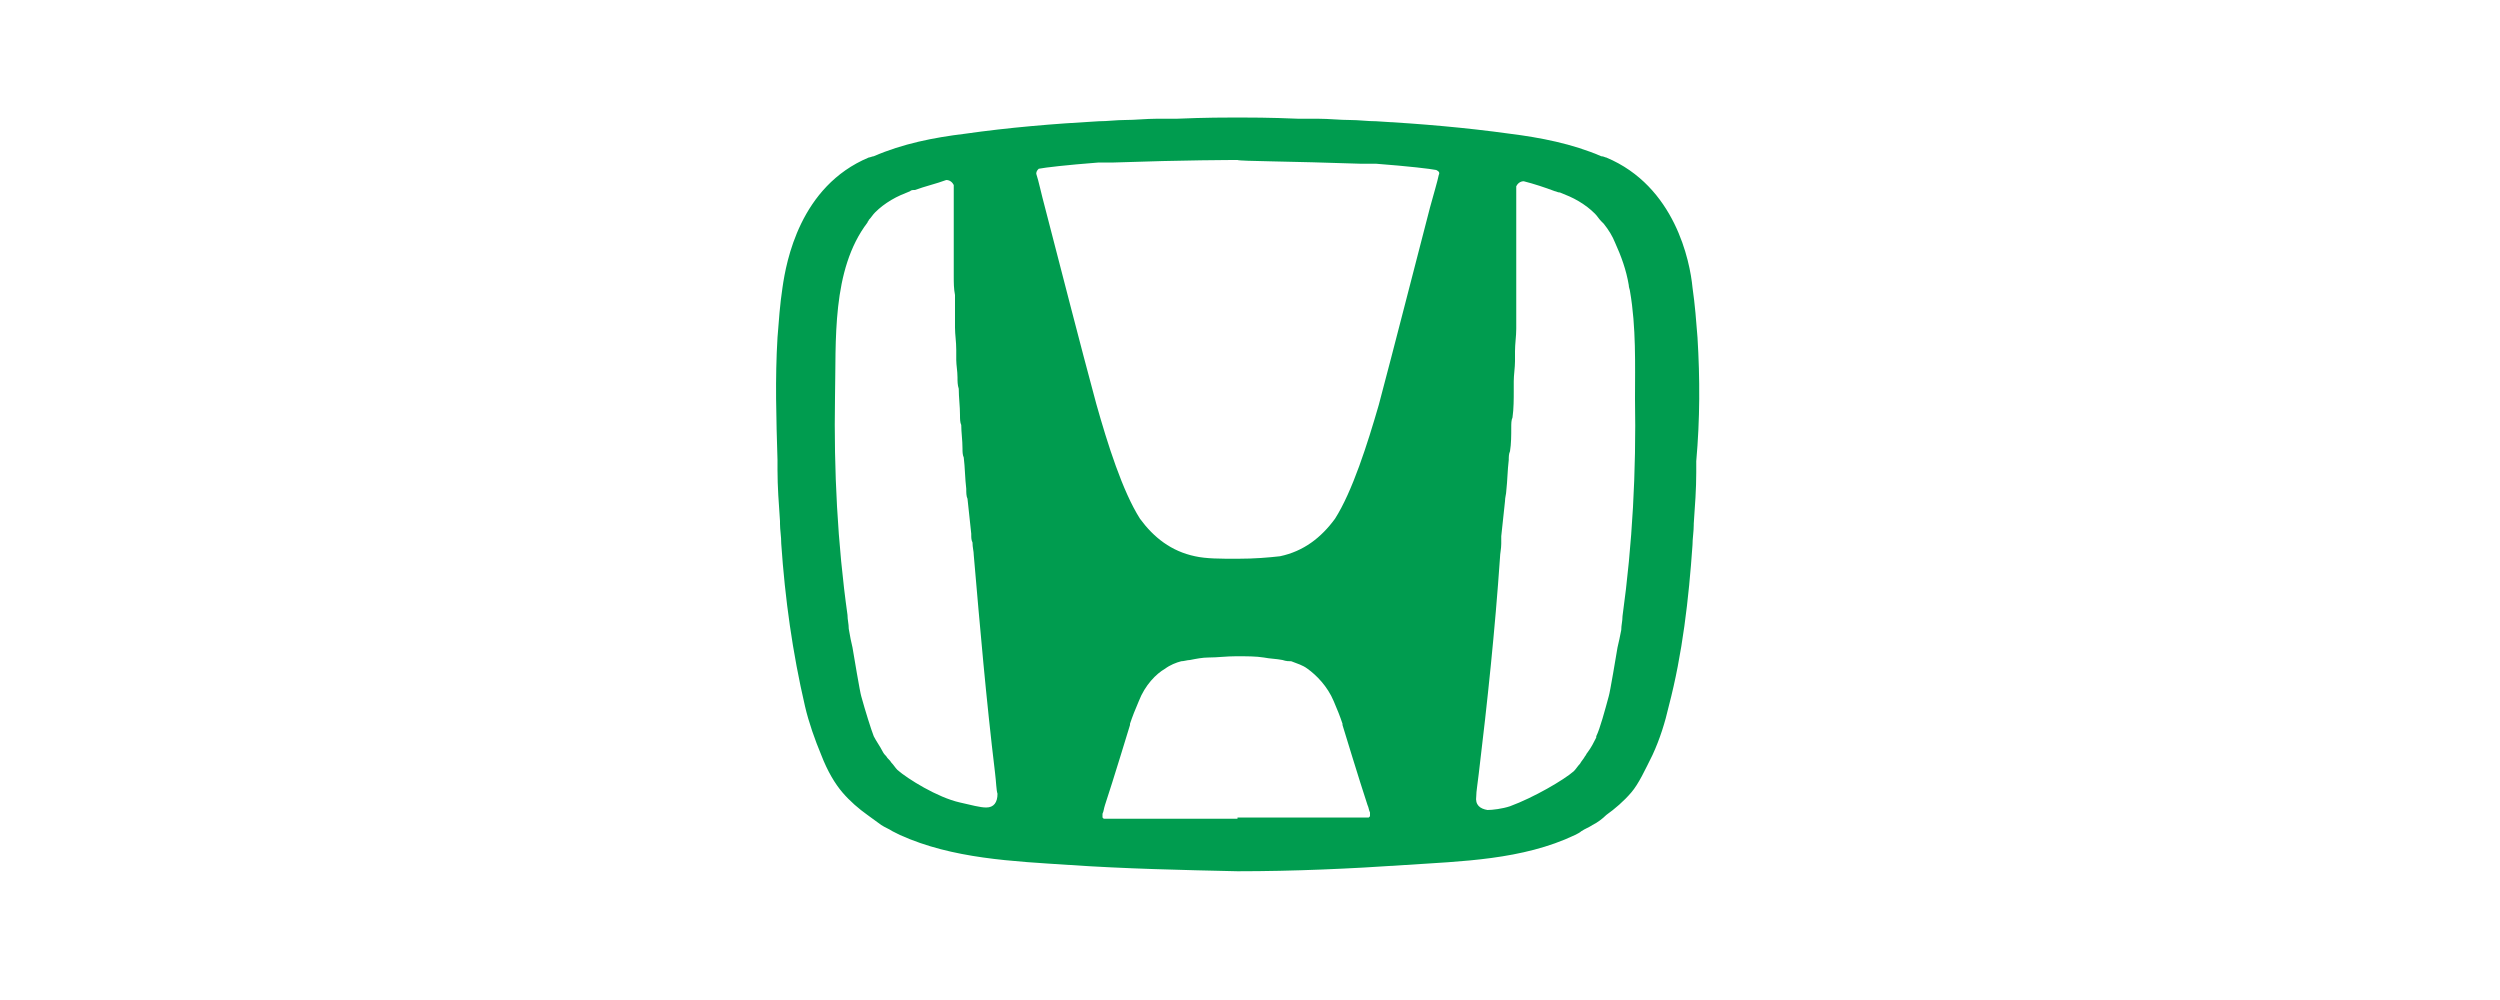 <?xml version="1.0" encoding="UTF-8"?> <svg xmlns="http://www.w3.org/2000/svg" xmlns:xlink="http://www.w3.org/1999/xlink" version="1.1" id="Layer_1" x="0px" y="0px" viewBox="0 0 200 80" style="enable-background:new 0 0 200 80;" xml:space="preserve"> <style type="text/css"> .st0{fill:#009C4F;} </style> <path class="st0" d="M135.8,27c-0.1-1.3-0.2-2.6-0.4-4c-0.2-2.1-1.4-8.1-6.9-10.4c-0.1,0-0.2-0.1-0.4-0.1c-2.3-1-4.9-1.5-7.3-1.8 c-3.6-0.5-7.2-0.8-10.7-1c-0.7,0-1.4-0.1-2.1-0.1c-0.8,0-1.7-0.1-2.5-0.1c-0.6,0-1.1,0-1.6,0c-2.3-0.1-4.1-0.1-4.9-0.1 c-0.8,0-2.6,0-4.9,0.1c-0.5,0-1,0-1.6,0c-0.8,0-1.7,0.1-2.5,0.1c-0.7,0-1.4,0.1-2.1,0.1c-3.6,0.2-7.2,0.5-10.7,1 c-2.5,0.3-5,0.8-7.3,1.8c-0.1,0-0.3,0.1-0.4,0.1c-5.5,2.3-6.6,8.3-6.9,10.4c-0.2,1.3-0.3,2.7-0.4,4c-0.2,3.3-0.1,6.5,0,9.8 c0,0.3,0,0.5,0,0.8c0,1.3,0.1,2.7,0.2,4.1c0,0.1,0,0.1,0,0.2c0,0.5,0.1,1,0.1,1.6c0.3,4.4,0.9,8.7,1.9,13c0.3,1.3,0.8,2.7,1.3,3.9 c0.5,1.3,1.1,2.3,1.7,3c0.6,0.7,1.3,1.3,2,1.8c0.4,0.3,0.7,0.5,1.1,0.8c0,0,0,0,0,0c0.3,0.2,0.6,0.3,0.9,0.5 c0.2,0.1,0.4,0.2,0.6,0.3c4.2,1.9,9,2.1,13.6,2.4c4.4,0.3,8.9,0.4,13.4,0.5c4.5,0,9-0.2,13.4-0.5c4.5-0.3,9.4-0.4,13.6-2.4 c0.2-0.1,0.4-0.2,0.5-0.3c0.3-0.2,0.6-0.3,0.9-0.5c0,0,0,0,0,0c0.4-0.2,0.8-0.5,1.1-0.8c0.7-0.5,1.4-1.1,2-1.8 c0.6-0.7,1.1-1.8,1.7-3c0.6-1.3,1-2.6,1.3-3.9c1.1-4.2,1.6-8.6,1.9-12.9c0-0.5,0.1-1.1,0.1-1.6c0,0,0-0.1,0-0.1 c0.1-1.4,0.2-2.8,0.2-4.1c0-0.3,0-0.6,0-0.9C136,33.5,136,30.3,135.8,27z M108.9,13.1c0.4,0,0.8,0,1.2,0c2.6,0.2,4.3,0.4,4.8,0.5 c0.2,0.1,0.3,0.2,0.2,0.4c-0.1,0.5-0.4,1.5-0.7,2.6c-1.3,5-2.8,10.9-4.1,15.8c-0.9,3.1-2.1,6.9-3.5,9.1c-1.1,1.5-2.5,2.6-4.4,3 c-0.9,0.1-2,0.2-3.4,0.2c-1.4,0-2.5,0-3.4-0.2c-1.9-0.4-3.3-1.5-4.4-3c-1.4-2.2-2.6-6-3.5-9.2c-1.3-4.8-2.8-10.7-4.1-15.7 c-0.3-1.1-0.5-2.1-0.7-2.7c0-0.2,0.1-0.3,0.2-0.4c0.5-0.1,2.2-0.3,4.8-0.5c0.4,0,0.8,0,1.2,0c5.7-0.2,9.6-0.2,9.9-0.2 C99.2,12.9,103.2,12.9,108.9,13.1z M99,65.5H88.3c0,0-0.1-0.1-0.1-0.1c0,0,0,0,0,0c0,0,0-0.1,0-0.2c0-0.1,0-0.1,0-0.1 c0.1-0.2,0.1-0.4,0.2-0.7c0.6-1.8,2-6.4,2-6.4c0,0,0-0.1,0-0.1c0.2-0.6,0.4-1.1,0.7-1.8c0.5-1.3,1.4-2.2,2.1-2.6 c0.4-0.3,0.9-0.5,1.3-0.6c0.2,0,0.5-0.1,0.7-0.1c0.5-0.1,1-0.2,1.5-0.2c0.7,0,1.4-0.1,2.2-0.1c0.8,0,1.6,0,2.2,0.1 c0.5,0.1,1,0.1,1.5,0.2c0.3,0.1,0.5,0.1,0.7,0.1c0.5,0.2,0.9,0.3,1.3,0.6c0.7,0.5,1.6,1.4,2.1,2.6c0.3,0.7,0.5,1.2,0.7,1.8 c0,0,0,0.1,0,0.1c0,0,1.4,4.6,2,6.4c0.1,0.2,0.1,0.4,0.2,0.6c0,0,0,0.1,0,0.1c0,0.1,0,0.2,0,0.2c0,0,0,0,0,0c0,0-0.1,0.1-0.1,0.1H99 L99,65.5z M71.8,61.6c-0.2-0.2-0.3-0.4-0.5-0.6c-0.1-0.2-0.3-0.3-0.4-0.5c-0.1-0.1-0.2-0.2-0.3-0.4c-0.2-0.4-0.5-0.8-0.7-1.2 c0,0,0,0,0,0c-0.2-0.5-0.7-2.1-1-3.2c-0.1-0.3-0.6-3.3-0.7-3.9c-0.1-0.4-0.2-0.9-0.3-1.5c0-0.4-0.1-0.7-0.1-1.1 c-0.8-5.7-1.1-11.6-1-17.4c0.1-4.5-0.3-10.2,2.6-14c0-0.1,0.1-0.1,0.1-0.2c0.2-0.2,0.3-0.4,0.5-0.6c0.4-0.4,0.8-0.7,1.3-1 c0.5-0.3,1-0.5,1.5-0.7c0,0,0,0,0,0c0.1-0.1,0.2-0.1,0.4-0.1c0.8-0.3,1.7-0.5,2.5-0.8c0.3,0,0.5,0.2,0.6,0.4c0,0.1,0,0.4,0,0.8 c0,0.1,0,0.3,0,0.4c0,0,0,0.1,0,0.1c0,0.2,0,0.5,0,0.8c0,0.1,0,0.3,0,0.4c0,0.2,0,0.3,0,0.5c0,0.2,0,0.4,0,0.6c0,0.2,0,0.3,0,0.5 c0,0.4,0,0.7,0,1.1c0,0.2,0,0.4,0,0.6c0,0.3,0,0.6,0,0.9c0,0.2,0,0.4,0,0.6c0,0.5,0,1,0.1,1.5c0,0.2,0,0.5,0,0.7c0,0.4,0,0.7,0,1.1 c0,0.3,0,0.5,0,0.8c0,0.6,0.1,1.1,0.1,1.8c0,0,0,0,0,0c0,0.3,0,0.5,0,0.8c0,0.4,0.1,0.9,0.1,1.4c0,0.3,0,0.6,0.1,0.9 c0,0.7,0.1,1.4,0.1,2.1c0,0.3,0,0.6,0.1,0.8c0,0.6,0.1,1.2,0.1,1.9c0,0.2,0,0.5,0.1,0.7c0.1,0.8,0.1,1.7,0.2,2.5 c0,0.3,0,0.6,0.1,0.8c0.1,0.9,0.2,1.8,0.3,2.8c0,0,0,0.1,0,0.1c0,0.2,0,0.4,0.1,0.6c0,0.4,0.1,0.7,0.1,1c0.5,5.8,1,11.6,1.7,17.4 c0.1,0.8,0.1,1.4,0.2,1.7c0,0.7-0.3,1.1-0.9,1.1c-0.5,0-1.2-0.2-2.1-0.4C75,63.8,72.6,62.3,71.8,61.6z M119,64.8 c-0.6-0.1-1-0.4-0.9-1.1c0-0.4,0.1-0.9,0.2-1.8c0.7-5.8,1.3-11.5,1.7-17.3c0-0.3,0.1-0.7,0.1-1.1c0-0.2,0-0.3,0-0.5c0,0,0-0.1,0-0.1 c0.1-1,0.2-1.9,0.3-2.8c0-0.3,0.1-0.6,0.1-0.8c0.1-0.9,0.1-1.7,0.2-2.5c0-0.2,0-0.5,0.1-0.7c0.1-0.6,0.1-1.3,0.1-1.9 c0-0.3,0-0.6,0.1-0.8c0.1-0.7,0.1-1.5,0.1-2.1c0-0.3,0-0.5,0-0.8c0-0.5,0.1-1.1,0.1-1.6c0-0.2,0-0.4,0-0.7c0,0,0,0,0-0.1 c0-0.6,0.1-1.2,0.1-1.8c0-0.3,0-0.5,0-0.8c0-0.4,0-0.7,0-1.1c0-0.2,0-0.5,0-0.7c0-0.5,0-1,0-1.4c0-0.3,0-0.5,0-0.8 c0-0.2,0-0.4,0-0.6c0-0.3,0-0.5,0-0.8c0-0.1,0-0.1,0-0.2c0-0.6,0-1.1,0-1.6c0,0,0-0.1,0-0.1c0-1.9,0-3,0-3.3 c0.1-0.2,0.3-0.4,0.6-0.4c0.8,0.2,1.7,0.5,2.5,0.8c0.1,0,0.2,0.1,0.4,0.1c0,0,0,0,0,0c0.5,0.2,1,0.4,1.5,0.7c0.5,0.3,0.9,0.6,1.3,1 c0.2,0.2,0.3,0.4,0.5,0.6c0.1,0.1,0.1,0.1,0.2,0.2c0.4,0.5,0.7,1,0.9,1.5c0.5,1.1,0.9,2.2,1.1,3.4c0,0.2,0.1,0.4,0.1,0.5 c0.5,2.9,0.4,5.9,0.4,8.6c0.1,5.8-0.2,11.6-1,17.4c0,0.4-0.1,0.7-0.1,1.1c-0.1,0.5-0.2,1-0.3,1.4c-0.1,0.6-0.6,3.6-0.7,3.9 c-0.3,1.1-0.7,2.6-1,3.2c0,0,0,0,0,0.1c-0.2,0.4-0.4,0.8-0.7,1.2c-0.1,0.1-0.1,0.2-0.2,0.3c-0.1,0.2-0.3,0.4-0.4,0.6 c-0.2,0.2-0.3,0.4-0.5,0.6c-0.8,0.7-3.2,2.1-5.1,2.8C120.2,64.7,119.4,64.8,119,64.8z"></path> </svg> 